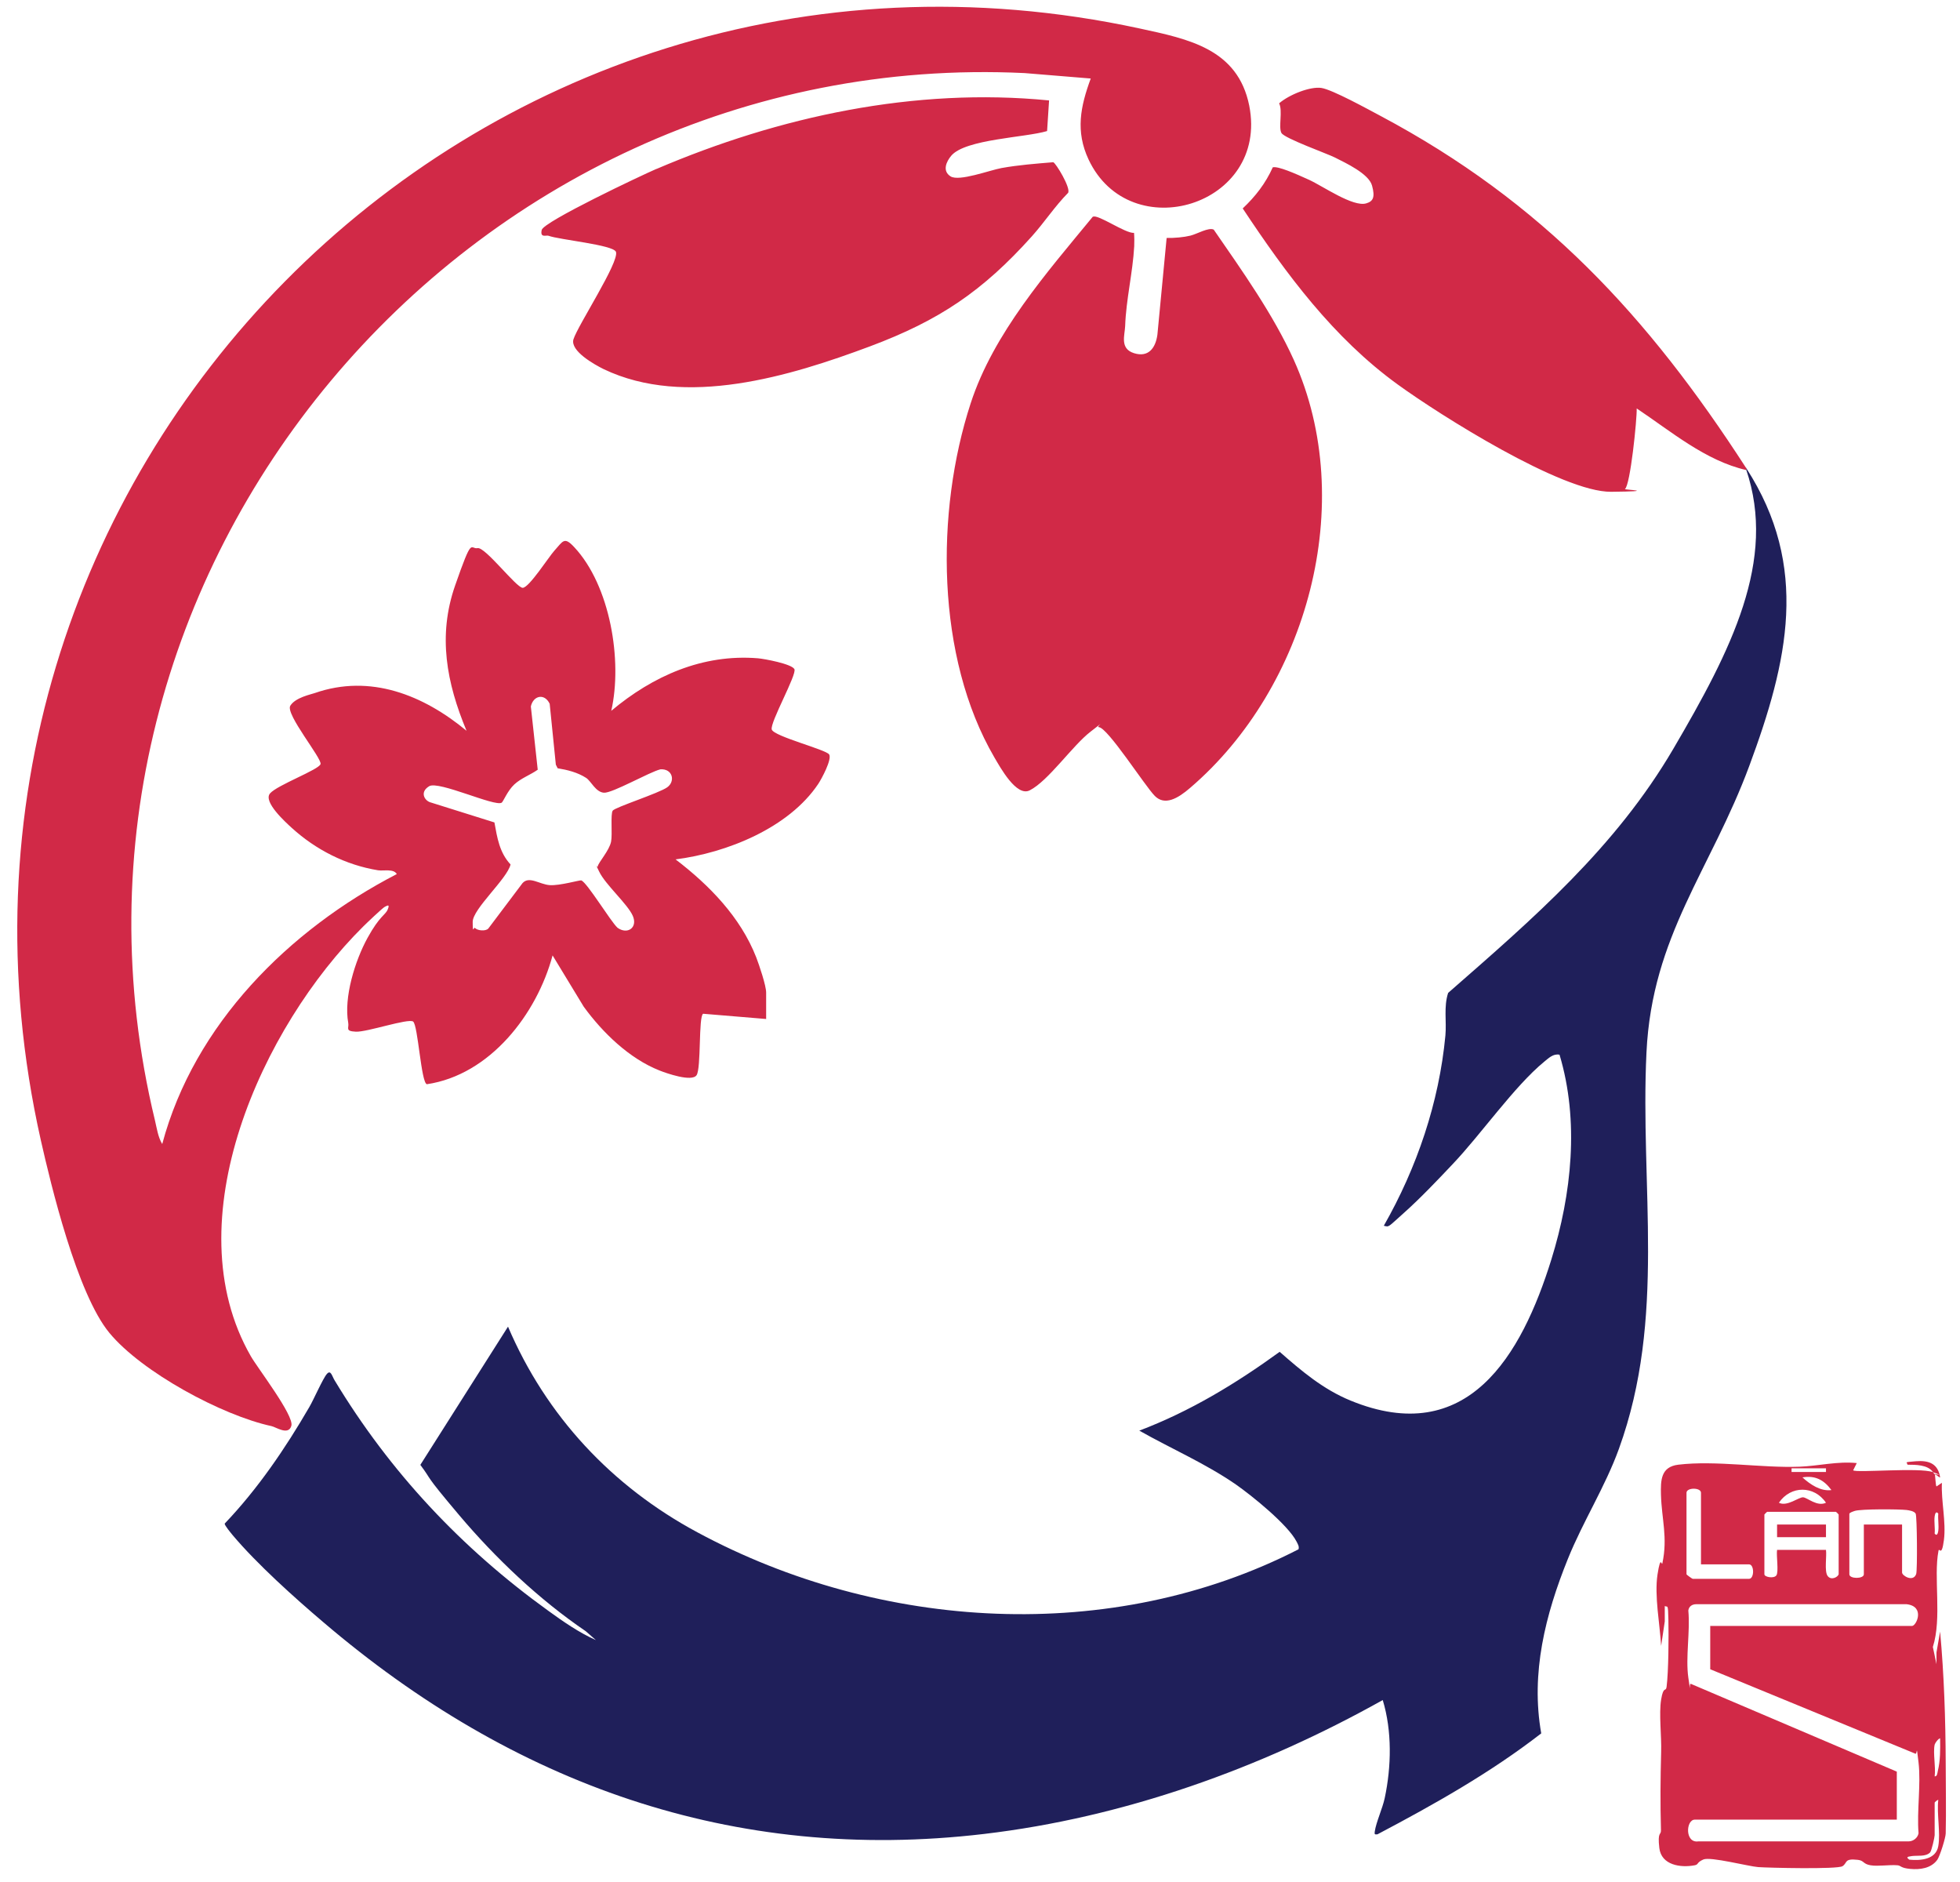 <?xml version="1.0" encoding="UTF-8"?>
<svg xmlns="http://www.w3.org/2000/svg" width="100" height="96" viewBox="0 0 100 96" fill="none">
  <path d="M89.096 23.884C92.34 28.902 91.222 33.745 89.253 39.059C87.285 44.373 84.29 47.719 84.004 53.68C83.671 60.546 85.02 67.21 82.599 73.901C81.897 75.841 80.769 77.597 79.993 79.52C78.847 82.357 78.089 85.342 78.634 88.419C76.047 90.425 73.172 92.042 70.28 93.567C70.132 93.585 70.123 93.567 70.141 93.428C70.206 92.957 70.538 92.246 70.649 91.719C70.991 90.111 71.028 88.299 70.548 86.719C64.31 90.212 57.341 92.708 50.207 93.549C37.388 95.064 26.141 90.979 16.493 82.745C15.023 81.497 13.101 79.769 11.872 78.309C11.789 78.207 11.447 77.801 11.465 77.717C13.156 75.943 14.552 73.891 15.781 71.775C16.003 71.396 16.474 70.315 16.678 70.084C16.881 69.853 16.936 70.195 17.075 70.416C19.894 75.084 23.535 78.965 27.971 82.163C28.72 82.708 29.561 83.29 30.402 83.66L29.884 83.207C27.518 81.599 25.291 79.492 23.424 77.283C21.557 75.074 22.093 75.583 21.446 74.723L25.919 67.672C27.86 72.228 31.224 75.823 35.577 78.161C44.902 83.189 56.713 83.919 66.25 79.03C66.297 78.882 66.213 78.762 66.149 78.632C65.705 77.773 63.885 76.303 63.053 75.721C61.5 74.649 59.763 73.901 58.127 72.976C60.715 71.997 63.062 70.573 65.289 68.956C66.407 69.936 67.507 70.869 68.903 71.442C74.873 73.891 77.627 69.15 79.152 64.243C80.187 60.907 80.584 57.182 79.568 53.8C79.244 53.735 79.013 53.975 78.782 54.16C77.248 55.426 75.566 57.857 74.115 59.382C73.357 60.186 72.442 61.147 71.62 61.877C70.797 62.607 70.89 62.598 70.603 62.524C72.294 59.557 73.422 56.239 73.745 52.82C73.81 52.099 73.653 51.36 73.884 50.648C78.228 46.85 82.414 43.246 85.372 38.2C88.329 33.154 90.667 28.588 89.087 23.94V23.847L89.096 23.884Z" fill="#1F1F5A"></path>
  <path d="M39.098 51.979L35.873 51.711C35.632 51.859 35.78 54.484 35.54 54.844C35.3 55.205 33.987 54.742 33.645 54.604C32.102 53.994 30.744 52.672 29.782 51.351L28.193 48.735C27.389 51.73 25.004 54.826 21.779 55.306C21.483 55.232 21.326 52.284 21.077 52.109C20.827 51.933 18.72 52.654 18.156 52.626C17.592 52.598 17.814 52.45 17.768 52.182C17.528 50.879 18.119 48.994 18.748 47.848C19.376 46.702 19.663 46.684 19.783 46.388C19.903 46.092 19.755 46.203 19.644 46.249C19.533 46.295 18.665 47.127 18.526 47.266C13.387 52.358 8.831 62.275 12.796 69.178C13.138 69.779 15.014 72.209 14.866 72.727C14.718 73.245 14.081 72.792 13.85 72.745C11.326 72.2 7.232 69.991 5.578 67.986C3.924 65.981 2.593 60.417 2.085 58.171C-5.54 24.3 24.219 -5.883 58.154 1.454C60.631 1.99 63.154 2.49 63.737 5.391C64.744 10.502 57.656 12.637 55.539 8.136C54.864 6.695 55.123 5.438 55.65 4.005L52.277 3.728C23.775 2.36 1.142 29.189 7.907 57.155C7.999 57.543 8.064 58.014 8.277 58.356C9.913 52.238 14.746 47.432 20.245 44.586C20.078 44.299 19.57 44.438 19.284 44.392C17.639 44.124 16.114 43.347 14.885 42.229C14.561 41.933 13.415 40.898 13.776 40.473C14.136 40.048 16.271 39.263 16.354 38.976C16.437 38.69 14.552 36.425 14.811 36C15.069 35.575 15.883 35.418 16.058 35.353C18.895 34.364 21.603 35.455 23.803 37.276C22.786 34.836 22.324 32.433 23.221 29.864C24.117 27.294 23.979 28.034 24.367 27.96C24.755 27.886 26.344 29.984 26.668 29.984C26.991 29.984 27.999 28.403 28.285 28.089C28.729 27.599 28.784 27.359 29.293 27.904C31.132 29.864 31.769 33.699 31.187 36.259C33.303 34.484 35.845 33.348 38.673 33.579C38.996 33.607 40.392 33.865 40.531 34.133C40.669 34.401 39.274 36.86 39.375 37.211C39.477 37.562 42.157 38.237 42.305 38.486C42.453 38.736 41.926 39.715 41.75 39.983C40.244 42.238 37.074 43.505 34.468 43.837C36.187 45.15 37.776 46.776 38.581 48.828C38.728 49.207 39.089 50.27 39.089 50.63V51.97L39.098 51.979ZM24.237 47.34C24.367 47.469 24.764 47.515 24.912 47.367L26.659 45.048C27 44.669 27.527 45.112 28.045 45.15C28.562 45.187 29.588 44.882 29.662 44.909C29.967 45.039 31.141 46.979 31.501 47.321C32.01 47.691 32.546 47.321 32.287 46.721C32.028 46.12 30.882 45.122 30.568 44.456C30.254 43.791 30.475 44.327 30.494 44.198C30.54 43.976 31.085 43.394 31.178 42.931C31.252 42.553 31.141 41.527 31.261 41.351C31.381 41.176 33.618 40.464 34.043 40.159C34.468 39.854 34.32 39.198 33.692 39.244C33.128 39.383 31.233 40.473 30.808 40.436C30.383 40.399 30.161 39.845 29.902 39.678C29.468 39.401 28.96 39.272 28.451 39.189L28.359 39.004L28.045 35.898C27.777 35.344 27.204 35.483 27.084 36.037L27.435 39.263C27.056 39.531 26.594 39.688 26.243 40.011C25.892 40.335 25.679 40.889 25.596 40.944C25.254 41.166 22.38 39.817 21.899 40.103C21.419 40.39 21.64 40.806 21.927 40.917L25.226 41.952C25.365 42.728 25.485 43.495 26.049 44.096C25.873 44.835 24.117 46.36 24.117 47.026C24.117 47.691 24.173 47.275 24.228 47.331L24.237 47.34ZM55.752 11.057C53.404 13.912 50.687 16.999 49.523 20.576C47.721 26.102 47.748 33.514 50.733 38.634C51.038 39.152 51.861 40.658 52.535 40.316C53.487 39.836 54.717 38.033 55.641 37.322C56.565 36.61 55.9 37.091 56.057 37.091C56.51 37.1 58.413 40.094 58.922 40.603C59.43 41.111 60.095 40.732 60.724 40.187C66.703 35.067 69.3 25.649 66.01 18.358C64.966 16.047 63.367 13.802 61.925 11.713C61.666 11.583 61.075 11.935 60.742 12.018C60.41 12.101 59.92 12.147 59.522 12.138L59.051 17.073C58.959 17.748 58.598 18.247 57.859 18.016C57.12 17.785 57.388 17.101 57.406 16.629C57.452 15.28 57.794 13.912 57.868 12.563C57.877 12.341 57.877 12.101 57.859 11.879C57.415 11.916 56.01 10.909 55.761 11.057H55.752ZM33.488 8.617C32.758 8.931 27.731 11.306 27.638 11.731C27.546 12.156 27.869 11.981 27.989 12.027C28.525 12.23 31.307 12.489 31.427 12.85C31.603 13.367 29.487 16.583 29.256 17.313C29.089 17.905 30.328 18.598 30.799 18.829C34.967 20.825 40.318 19.189 44.394 17.665C47.924 16.343 50.133 14.855 52.646 12.055C53.284 11.343 53.82 10.521 54.495 9.837C54.643 9.587 53.866 8.312 53.737 8.275C52.85 8.349 51.981 8.414 51.103 8.571C50.493 8.682 48.931 9.273 48.497 8.996C48.062 8.718 48.284 8.238 48.534 7.942C49.255 7.092 52.332 7.018 53.423 6.685L53.524 5.123C46.676 4.449 39.763 5.937 33.498 8.617H33.488ZM70.428 5.909C69.818 5.586 67.978 4.569 67.415 4.486C66.851 4.403 65.788 4.818 65.261 5.271C65.456 5.641 65.215 6.51 65.382 6.787C65.548 7.064 67.729 7.841 68.108 8.035C68.653 8.312 69.836 8.857 70.002 9.467C70.169 10.077 70.049 10.271 69.707 10.373C69.032 10.576 67.498 9.495 66.786 9.171C66.075 8.848 65.215 8.469 64.938 8.534C64.568 9.356 64.06 10.012 63.404 10.632C65.622 13.977 68.034 17.239 71.315 19.614C73.468 21.176 79.706 25.113 82.202 25.086C84.697 25.058 82.858 24.984 82.904 24.947C83.181 24.753 83.523 21.37 83.505 20.834C85.251 21.999 87.017 23.505 89.096 23.977V23.884C84.078 16.121 78.699 10.308 70.428 5.909ZM98.707 75.176C98.772 75.213 98.966 75.389 98.985 75.361C98.883 74.659 98.412 74.483 97.746 74.538C97.081 74.594 97.312 74.575 97.321 74.714C97.737 74.714 98.356 74.714 98.615 75.084C98.874 75.453 98.68 75.084 98.707 75.176ZM98.707 75.176C98.744 75.278 98.754 75.777 98.8 75.823L99.077 75.638C99.031 76.562 99.299 77.634 99.179 78.558C99.059 79.483 98.938 78.891 98.901 79.113C98.643 80.453 99.086 82.542 98.615 84.011L98.8 84.889V84.288L98.985 83.226C99.188 85.453 99.262 87.689 99.271 89.926C99.271 91.109 99.299 92.356 99.271 93.521C99.271 93.734 98.975 94.676 98.846 94.861C98.532 95.305 97.959 95.379 97.46 95.332C96.961 95.286 96.998 95.166 96.813 95.147C96.379 95.111 95.824 95.212 95.436 95.147C95.048 95.083 95.112 94.907 94.789 94.87C94.068 94.787 94.271 95.027 94.003 95.194C93.735 95.36 90.205 95.277 89.706 95.24C89.207 95.203 87.266 94.695 86.906 94.852C86.545 95.009 86.675 95.111 86.462 95.147C85.741 95.286 84.762 95.138 84.66 94.269C84.558 93.401 84.752 93.632 84.743 93.355C84.706 91.968 84.715 90.758 84.752 89.371C84.78 88.577 84.632 87.421 84.752 86.691C84.873 85.961 84.993 86.331 85.03 86.044C85.131 85.259 85.141 83.466 85.122 82.616C85.103 81.765 85.085 82.006 84.937 81.922V82.708L84.752 83.956C84.688 82.856 84.401 81.396 84.567 80.314C84.734 79.233 84.78 79.926 84.817 79.732C85.094 78.429 84.78 77.496 84.743 76.248C84.725 75.509 84.734 74.825 85.621 74.714C87.543 74.483 89.872 74.889 91.822 74.816C92.774 74.779 93.754 74.529 94.733 74.631L94.549 75C94.697 75.139 97.94 74.843 98.615 75.093C99.29 75.342 98.67 75.167 98.707 75.185V75.176ZM93.162 74.899H91.406V75.084H93.162V74.899ZM93.44 76.008C93.061 75.49 92.608 75.25 91.961 75.361C92.358 75.721 92.885 76.082 93.44 76.008ZM86.785 79.797V76.146C86.785 75.869 86.046 75.869 86.046 76.146V80.305C86.046 80.324 86.333 80.536 86.37 80.536H89.235C89.512 80.536 89.512 79.797 89.235 79.797H86.785ZM93.162 76.655C92.562 75.767 91.36 75.767 90.76 76.655C91.185 76.867 91.776 76.359 91.998 76.377C92.22 76.396 92.71 76.867 93.162 76.655ZM97.044 77.764V80.213C97.044 80.379 97.617 80.721 97.765 80.287C97.829 80.102 97.811 77.339 97.737 77.209C97.663 77.08 97.413 77.043 97.275 77.024C96.868 76.978 94.946 76.969 94.632 77.071C94.317 77.172 94.355 77.218 94.355 77.255V80.305C94.355 80.546 95.094 80.546 95.094 80.305V77.764H97.035H97.044ZM93.809 80.305V77.255C93.809 77.246 93.68 77.117 93.671 77.117H90.159C90.15 77.117 90.02 77.246 90.02 77.255V80.305C90.02 80.444 90.501 80.536 90.63 80.361C90.76 80.185 90.621 79.344 90.667 79.058H93.162C93.209 79.381 93.07 80.148 93.246 80.388C93.421 80.629 93.763 80.453 93.809 80.305ZM98.892 77.209C98.781 77.061 98.726 77.209 98.707 77.348C98.67 77.625 98.735 77.948 98.707 78.226C98.818 78.374 98.874 78.226 98.892 78.087C98.929 77.81 98.865 77.486 98.892 77.209ZM87.248 82.939H97.552C97.774 82.939 98.236 81.941 97.275 81.83H86.545C86.333 81.83 86.166 81.941 86.139 82.153C86.24 83.216 85.991 84.547 86.139 85.573C86.287 86.599 86.157 85.813 86.277 85.896L96.776 90.37V92.819H86.471C86.009 92.819 85.954 94.038 86.656 93.927H97.386C97.617 93.927 97.848 93.743 97.885 93.512C97.792 92.375 98.014 91.026 97.885 89.907C97.755 88.789 97.839 89.575 97.7 89.445L87.257 85.148V82.93L87.248 82.939ZM98.707 88.992C98.615 89.427 98.772 90.138 98.707 90.61C98.837 90.628 98.846 90.443 98.865 90.351C99.003 89.806 98.994 89.224 98.985 88.669C98.883 88.688 98.726 88.918 98.707 88.992ZM98.892 94.168C99.012 93.493 98.809 92.523 98.892 91.811C98.837 91.811 98.707 91.931 98.707 91.95V93.613C98.707 93.715 98.55 94.408 98.476 94.491C98.254 94.722 97.829 94.639 97.552 94.676C97.275 94.713 97.256 94.741 97.413 94.861C97.987 94.916 98.772 94.861 98.892 94.168ZM90.667 77.764V78.411H93.162V77.764H90.667Z" fill="#D12947"></path>
</svg>
